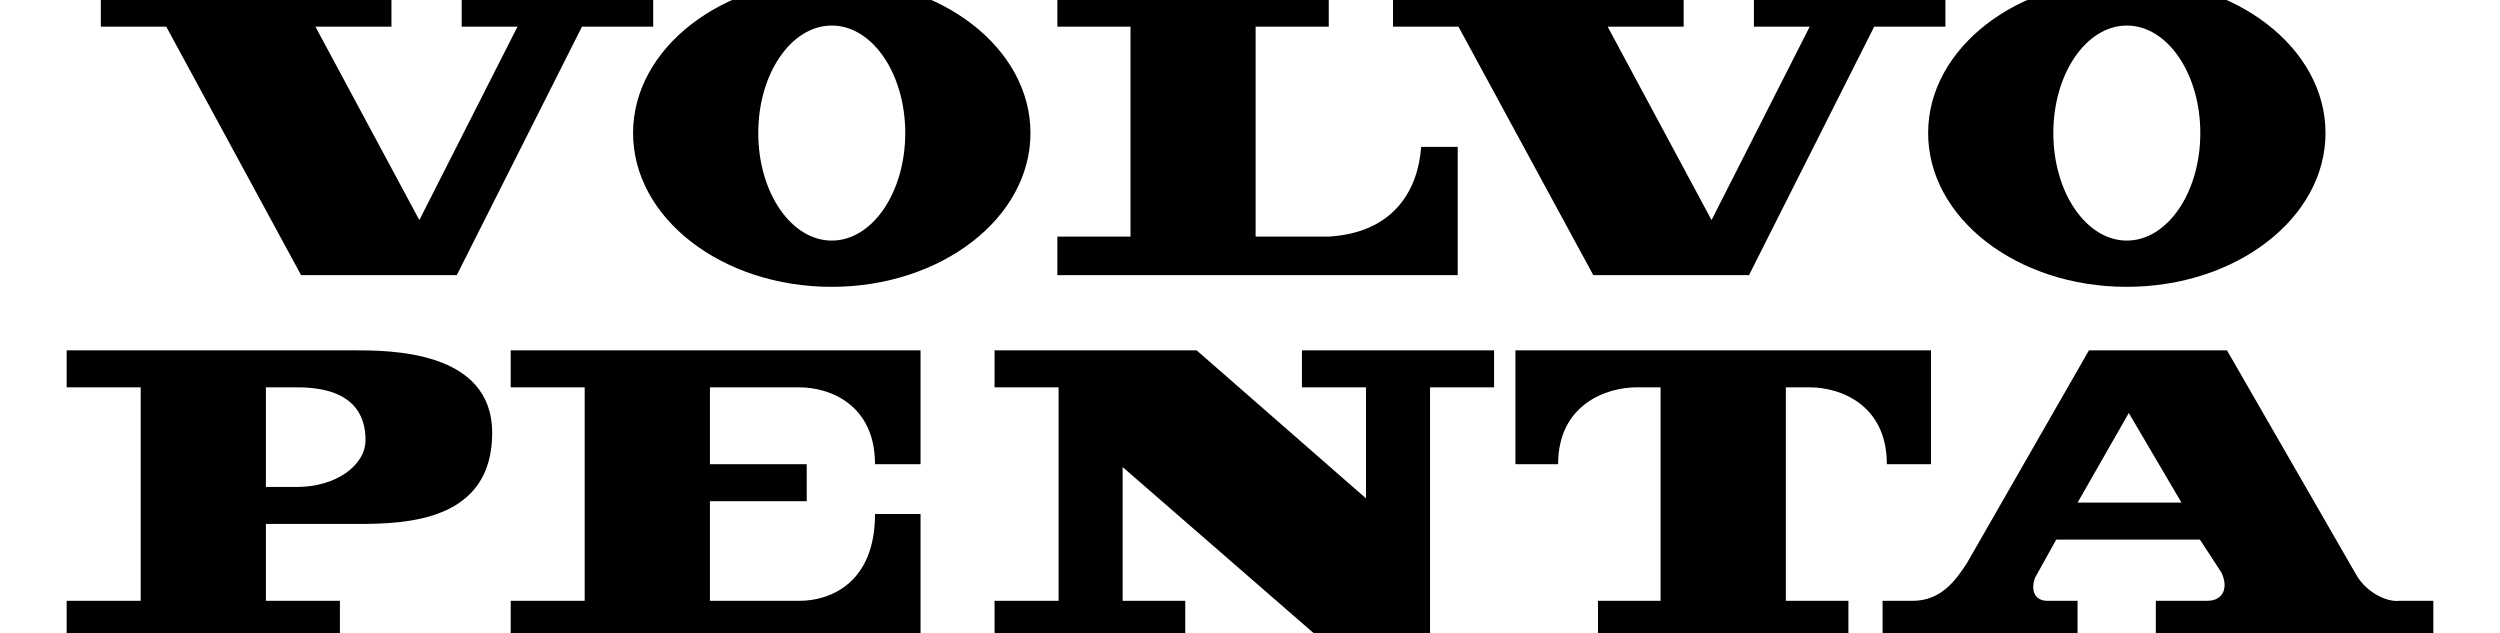 <?xml version="1.0" encoding="UTF-8"?> <svg xmlns="http://www.w3.org/2000/svg" width="150" height="38" viewBox="0 0 150 38" fill="none"><rect x="0" y="0" width="150" height="38" fill="#808080" stroke="none"/><g clip-path="url(#clip0_256_214)"><rect width="150" height="38" fill="white"></rect><path fill-rule="evenodd" clip-rule="evenodd" d="M49.897 17.21C56.48 17.21 61.828 13.079 61.828 7.983C61.828 2.887 56.49 -1.244 49.907 -1.244C43.323 -1.244 37.984 2.887 37.984 7.983C37.984 13.079 43.312 17.21 49.897 17.21ZM49.906 14.435C47.471 14.435 45.496 11.546 45.496 7.984C45.496 4.421 47.47 1.533 49.906 1.533C52.341 1.533 54.315 4.421 54.315 7.984C54.315 11.546 52.341 14.435 49.906 14.435ZM63.442 14.196V16.506H87.462V8.814H85.268C85.094 11.367 83.651 13.965 79.725 14.196H75.337V1.599H79.725V-0.71H63.442V1.599H67.83V14.196H63.442ZM6.049 -0.711V1.599H9.975L18.064 16.506H27.408L34.919 1.599H39.192V-0.711H27.701V1.599H31.05L25.161 13.205L18.925 1.599H23.487V-0.711H6.049ZM83.581 -0.711V1.599H87.507L95.597 16.506H104.941L112.452 1.599H116.724V-0.711H105.234V1.599H108.582L102.693 13.205L96.459 1.599H101.019V-0.711H83.581ZM15.954 31.438H21.419C24.408 31.438 29.531 31.267 29.531 25.973C29.531 21.02 23.383 21.02 21.249 21.02H4V23.241H8.441V36.049H4V38.269H20.395V36.049H15.955L15.954 31.438ZM15.954 23.241H17.833C21.163 23.241 21.931 24.863 21.931 26.4C21.931 27.937 20.138 29.217 17.833 29.217H15.954V23.241ZM42.596 23.241H47.975C49.769 23.241 52.501 24.265 52.501 27.85H55.233V21.02H30.642V23.241H35.081V36.049H30.642V38.269H55.233V30.84H52.501C52.501 35.025 49.769 36.049 47.975 36.049H42.596V30.072H48.403V27.851H42.596V23.241ZM59.673 21.02V23.241H63.516V36.049H59.673V38.269H71.116V36.049H67.358V28.023L79.142 38.269H85.802V23.241H89.644V21.02H78.116V23.241H81.959V29.901L71.798 21.02H59.673ZM95.878 38.269V36.049H99.635V23.241H98.183C96.39 23.241 93.487 24.265 93.487 27.85H90.926V21.02H115.859V27.85H113.211C113.211 24.265 110.395 23.241 108.6 23.241H107.15V36.049H110.905V38.269H95.878ZM124.654 30.158L127.728 24.779L130.888 30.158H124.654ZM123.373 32.377H131.997L133.278 34.342C133.704 35.196 133.449 36.049 132.424 36.049H129.35V38.269H146V36.049H143.952C143.183 36.134 141.987 35.536 141.389 34.512L133.619 21.021H125.337L117.992 33.829C117.31 34.854 116.455 36.05 114.747 36.05H112.954V38.27H124.653V36.05H122.86C122.092 36.05 121.834 35.452 122.092 34.684L123.373 32.377ZM127.601 17.21C134.184 17.21 139.531 13.079 139.531 7.983C139.531 2.887 134.195 -1.244 127.61 -1.244C121.026 -1.244 115.688 2.887 115.688 7.983C115.688 13.079 121.015 17.21 127.601 17.21ZM127.61 14.435C125.174 14.435 123.2 11.546 123.2 7.984C123.2 4.421 125.174 1.533 127.61 1.533C130.045 1.533 132.019 4.421 132.019 7.984C132.019 11.546 130.045 14.435 127.61 14.435Z" fill="black"></path></g><defs><clipPath id="clip0_256_214"><rect width="150" height="38" fill="white"></rect></clipPath></defs></svg> 